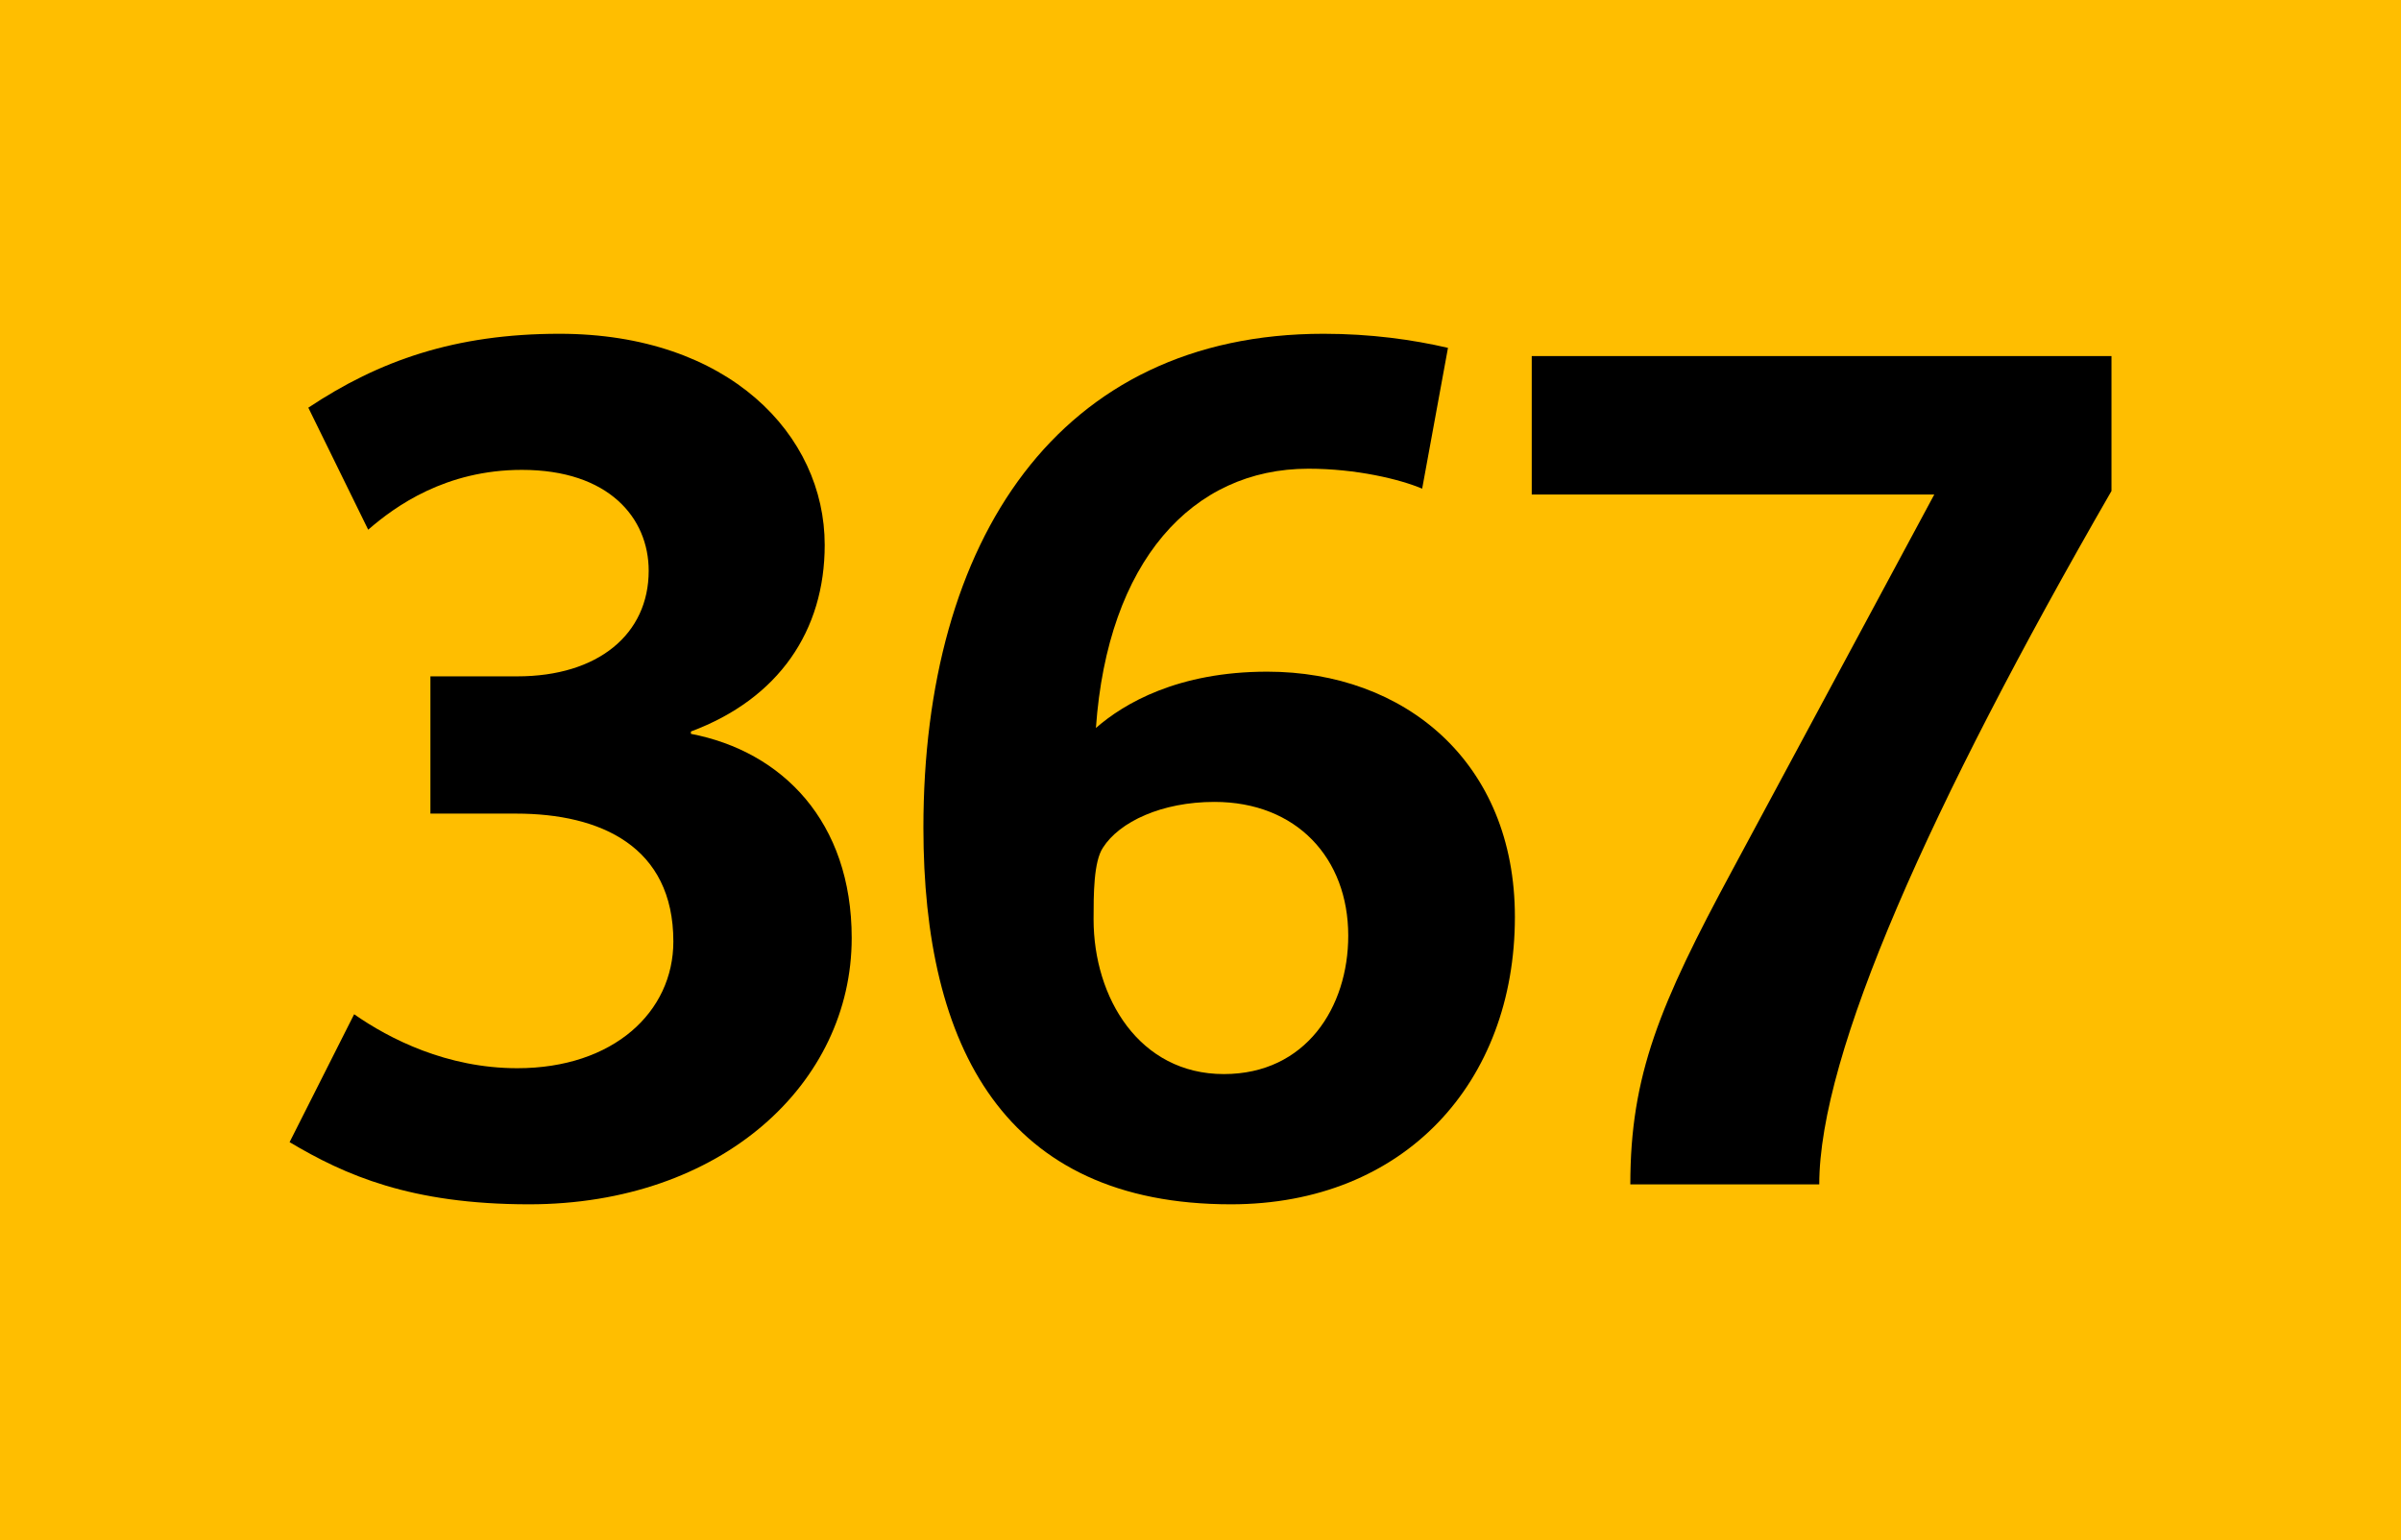 <?xml version="1.0" encoding="utf-8"?> <!-- Generator: Adobe Illustrator 21.0.2, SVG Export Plug-In . SVG Version: 6.00 Build 0)  --> <svg version="1.2" baseProfile="tiny" id="Calque_1" xmlns="http://www.w3.org/2000/svg" xmlns:xlink="http://www.w3.org/1999/xlink" x="0px" y="0px" viewBox="0 0 120 77" overflow="scroll" xml:space="preserve"> <rect fill-rule="evenodd" fill="#FFBE00" width="120" height="77"/> <g> <path d="M26.44,60.209c-5.924,0-9.209-1.466-11.966-3.108l3.226-6.394 c1.76,1.231,4.634,2.698,8.153,2.698c4.81,0,7.801-2.815,7.801-6.335 c0-4.751-3.637-6.394-7.86-6.394h-4.282v-6.862h4.34 c4.047,0,6.569-2.112,6.569-5.279c0-2.64-1.994-5.044-6.335-5.044 c-3.812,0-6.335,1.818-7.684,2.991l-2.992-6.1 c3.52-2.346,7.332-3.695,12.552-3.695c8.446,0,13.256,5.044,13.256,10.558 c0,4.282-2.288,7.684-6.687,9.326v0.117c4.575,0.88,8.036,4.399,8.036,10.206 C42.569,54.168,36.059,60.209,26.44,60.209z"/> <path d="M61.519,60.209c-11.32,0-15.368-7.859-15.368-18.828 c0-14.371,6.745-24.694,20.001-24.694c2.346,0,4.457,0.293,6.217,0.704 l-1.29,7.039C69.965,23.96,67.795,23.433,65.39,23.433 c-5.807,0-10.03,4.634-10.617,12.962c1.408-1.231,4.106-2.815,8.564-2.815 c6.862,0,12.376,4.517,12.376,12.259C75.713,54.109,70.199,60.209,61.519,60.209z M60.697,40.091c-2.64,0-4.751,0.997-5.572,2.287 c-0.469,0.704-0.469,2.347-0.469,3.578c0,3.93,2.288,7.742,6.51,7.742 c4.106,0,6.218-3.343,6.218-6.921C67.384,42.906,64.803,40.091,60.697,40.091z"/> <path d="M90.925,59.212h-9.443c0-5.455,1.466-8.975,5.103-15.72l10.089-18.769 H76.555v-6.921h28.975v6.745C96.438,40.325,90.925,52.701,90.925,59.212z"/> </g> <g> </g> </svg>